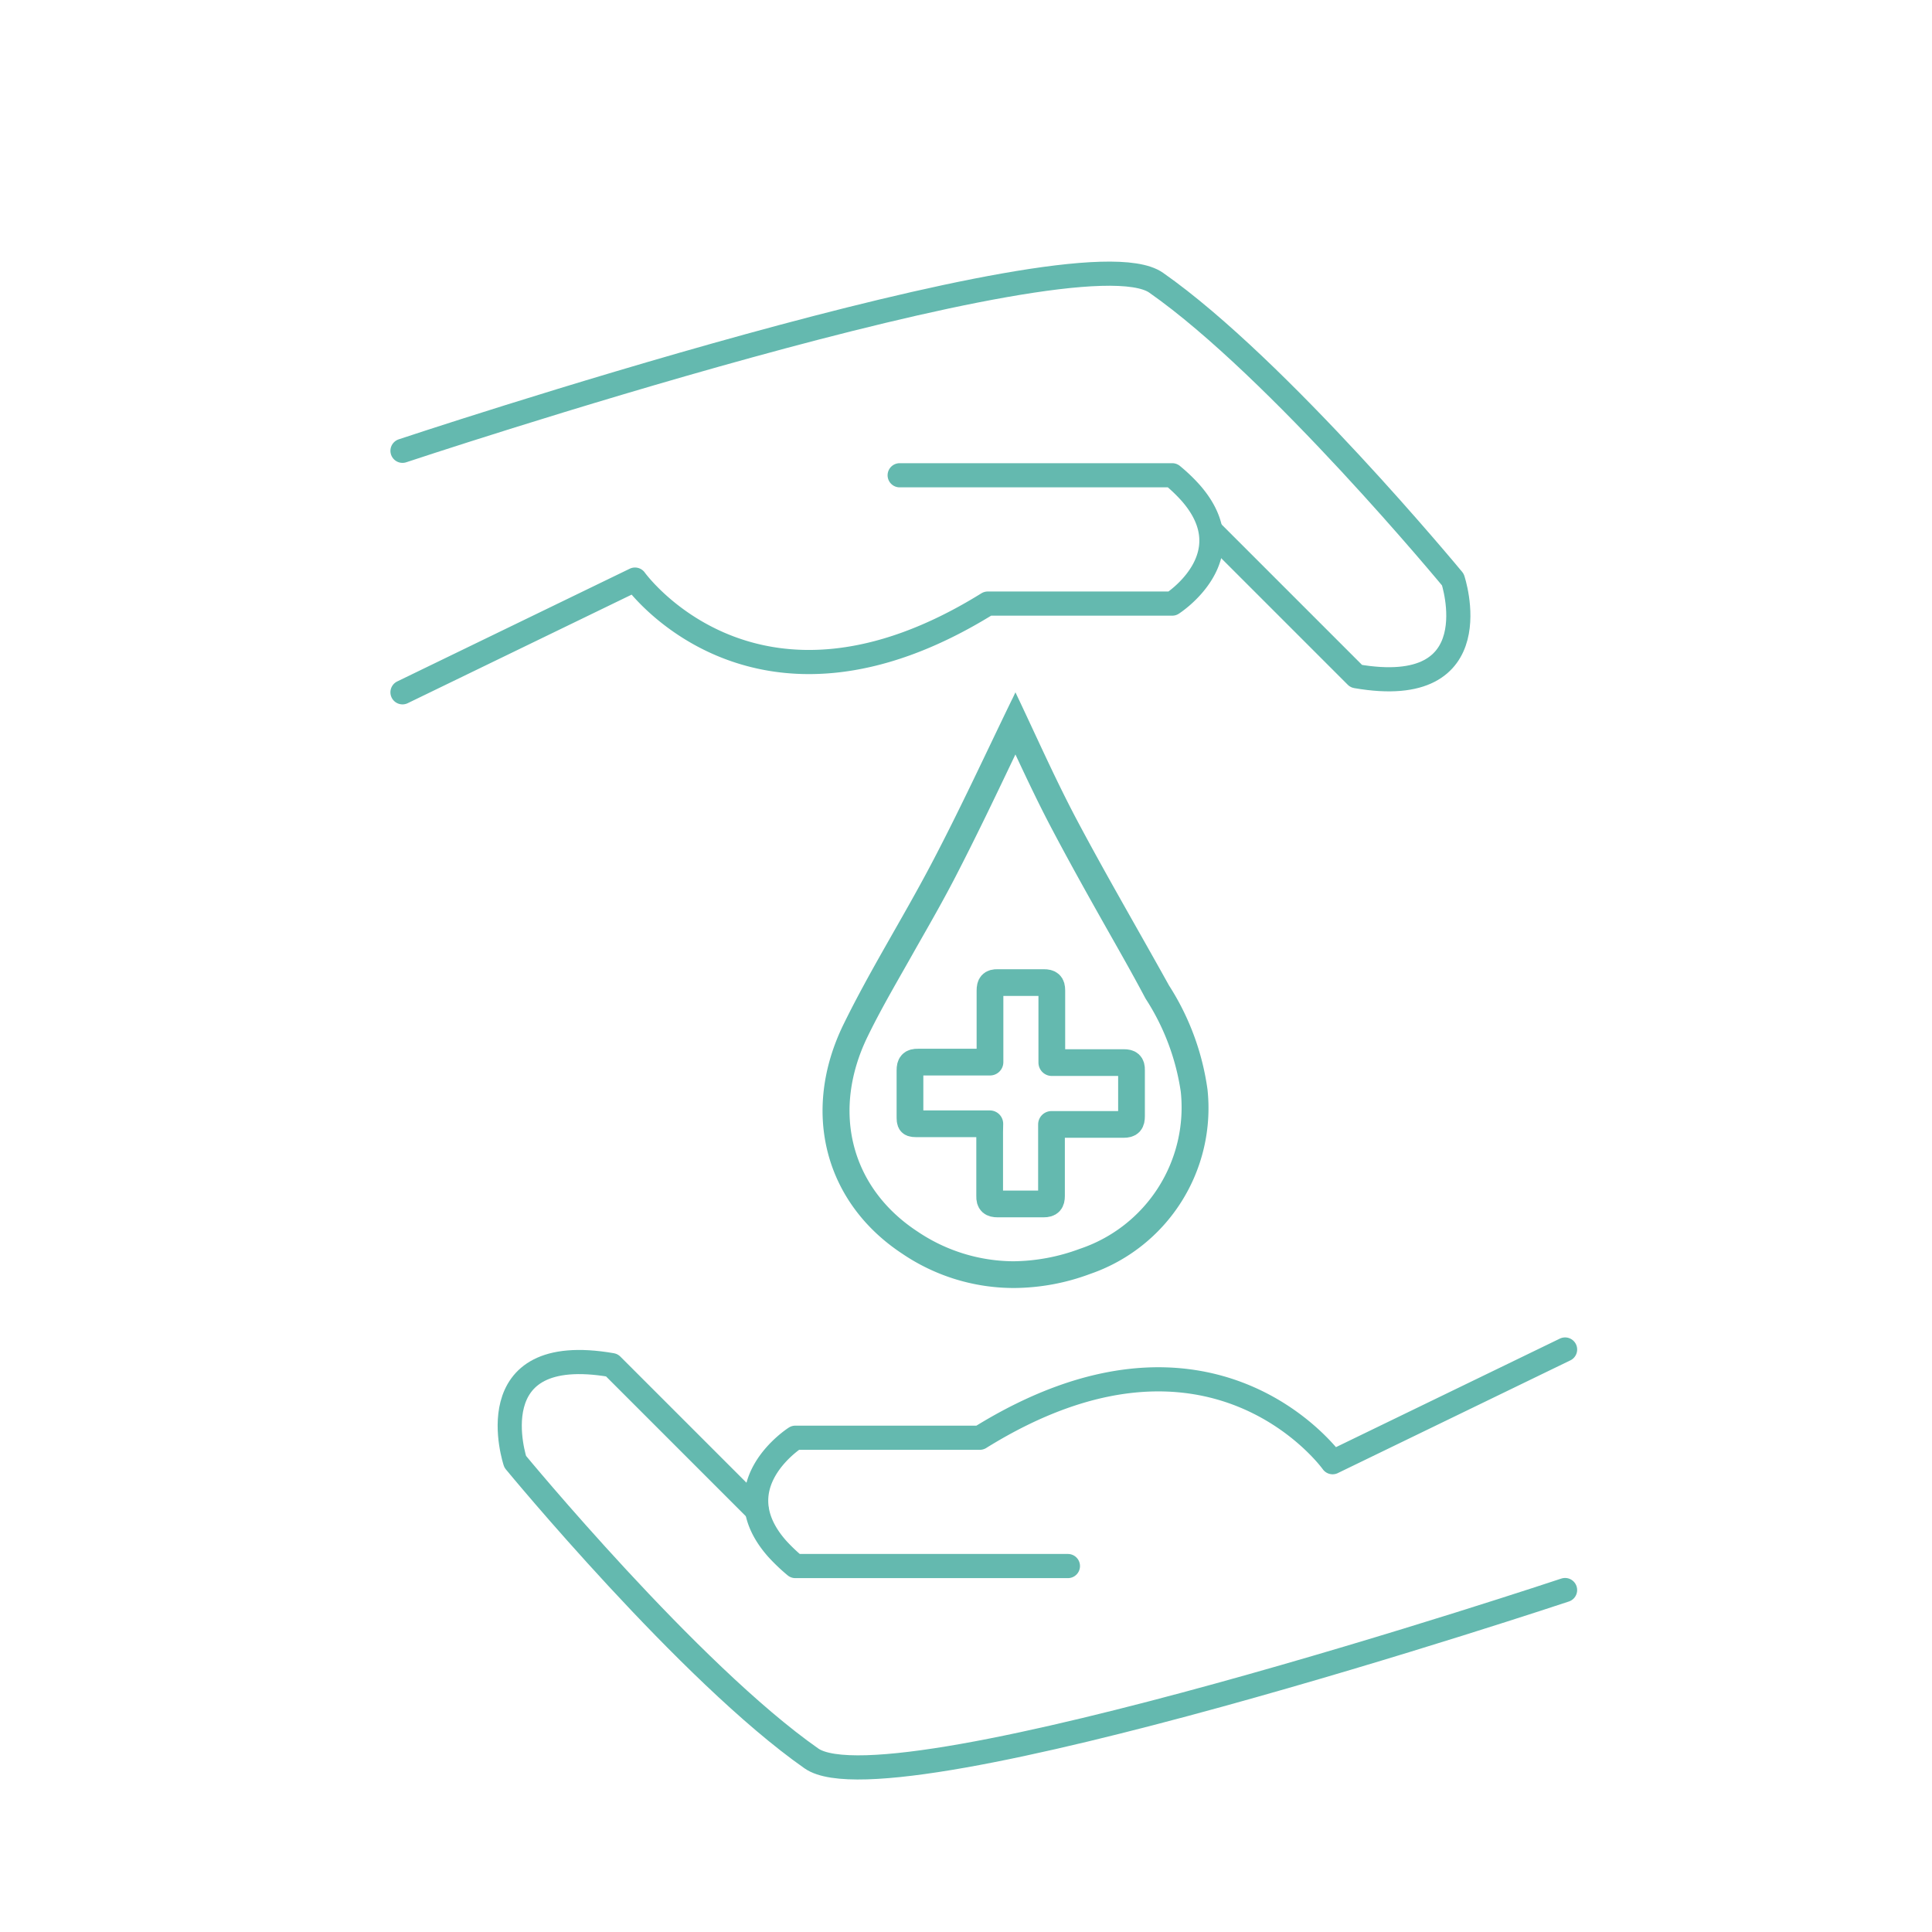 <?xml version="1.0" encoding="UTF-8"?> <svg xmlns="http://www.w3.org/2000/svg" id="Ebene_1" data-name="Ebene 1" viewBox="0 0 120 120"><defs><style>.cls-1,.cls-2{fill:none;stroke:#64b9af;stroke-linecap:round;stroke-linejoin:round;}.cls-1{stroke-width:1.5px;}.cls-2{stroke-width:1.66px;}.cls-3{fill:#64b9af;}</style></defs><title>NKV Colose Icon Schweiz</title><path class="cls-1" d="M25,43l14.44-7s7.47,10.45,21.91,1.49H72.81s4.6-2.93,1.15-6.87a10.21,10.21,0,0,0-1.15-1.1H55.88"></path><path class="cls-1" d="M25,28S66.83,14.07,71.81,17.56C79.4,22.87,90.24,36,90.24,36s2.49,7.47-6,6l-9-9"></path><path class="cls-1" d="M97.21,83.82l-14.44,7S75.3,80.33,60.86,89.3H49.4s-4.6,2.93-1.15,6.87a11.18,11.18,0,0,0,1.15,1.1H66.33"></path><path class="cls-1" d="M97.21,98.76S55.38,112.7,50.4,109.22C42.81,103.91,32,90.79,32,90.79s-2.49-7.47,6-6l9,9"></path><path class="cls-2" d="M61.48,69.8H57.07c-.55,0-.55,0-.55-.54,0-.92,0-1.85,0-2.77,0-.39.11-.53.51-.52,1.46,0,2.93,0,4.46,0v-.44c0-1.35,0-2.69,0-4,0-.37.1-.51.48-.5.95,0,1.91,0,2.86,0,.37,0,.5.11.5.49,0,1.33,0,2.66,0,4V66H69.8c.35,0,.49.1.48.47q0,1.43,0,2.85c0,.39-.1.52-.5.52-1.47,0-2.94,0-4.47,0v.44c0,1.35,0,2.69,0,4,0,.36-.11.5-.49.5q-1.42,0-2.85,0c-.37,0-.51-.11-.5-.49,0-1.33,0-2.66,0-4Z"></path><path class="cls-3" d="M63.07,46.86c.74,1.58,1.5,3.19,2.33,4.75,1.21,2.29,2.5,4.58,3.75,6.79.68,1.2,1.36,2.41,2,3.62a14.48,14.48,0,0,1,2.19,5.79,9.26,9.26,0,0,1-6.28,9.76,12.08,12.08,0,0,1-4.13.77A10.74,10.74,0,0,1,57,76.5c-4.16-2.72-5.38-7.48-3.1-12.14.9-1.85,2-3.69,3-5.48.82-1.44,1.67-2.92,2.45-4.43,1.22-2.36,2.38-4.78,3.5-7.13l.22-.46m0-3.86c-.07.15-.15.33-.24.5-1.65,3.4-3.23,6.83-5,10.19s-3.78,6.55-5.44,9.94c-2.65,5.43-1.16,11.09,3.68,14.26A12.35,12.35,0,0,0,63,80a13.67,13.67,0,0,0,4.7-.87A10.89,10.89,0,0,0,75,67.67a16,16,0,0,0-2.39-6.46c-1.92-3.46-3.92-6.88-5.77-10.37-1.35-2.56-2.52-5.22-3.77-7.84Z"></path></svg> 